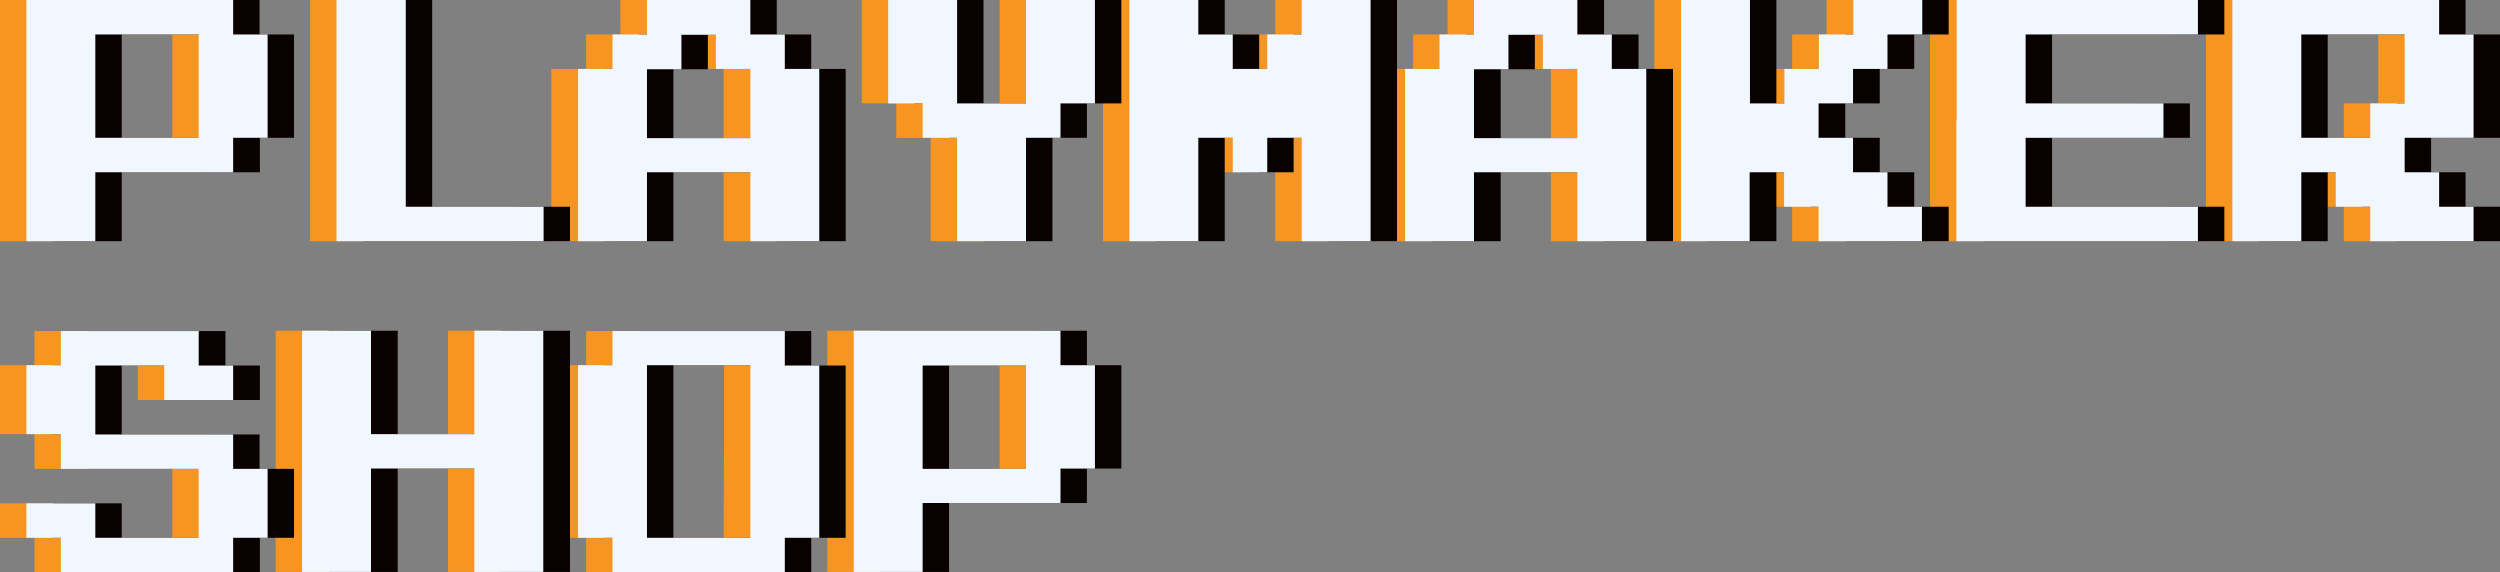 <?xml version="1.0" encoding="UTF-8"?> <!-- Generator: Adobe Illustrator 26.0.2, SVG Export Plug-In . SVG Version: 6.00 Build 0) --> <svg xmlns="http://www.w3.org/2000/svg" xmlns:xlink="http://www.w3.org/1999/xlink" id="Layer_1" x="0px" y="0px" viewBox="0 0 776.3 177.7" style="enable-background:new 0 0 776.3 177.7;" xml:space="preserve"><rect x="0" y="0" width="776.3" height="177.7" fill="#808080" stroke="none"/> <style type="text/css"> .st0{fill:#F69620;} .st1{fill:#090100;} .st2{fill:#F0F7FF;} </style> <g id="Layer_2_00000087379420358977481620000011516146951077520538_"> <g id="Layer_1-2"> <path class="st0" d="M0,37.5V0h64.2v10.7h10.7v32.1H64.2v10.7H21.4v21.4H0V37.5z M53.5,26.8V10.7H21.4v32.1h32.1V26.8z"></path> <path class="st0" d="M96.3,37.5V0h21.4v64.2h42.8v10.7H96.3V37.5z"></path> <path class="st0" d="M192.6,5.4V0h32.1v10.7h10.7v10.7h10.7v53.5h-21.4V53.5h-32.1v21.4h-21.4V21.4H182V10.7h10.7L192.6,5.4z M214,16.1v-5.3h-10.7v10.7h-10.7v21.4h32.1V21.4h-10.7L214,16.1z"></path> <path class="st0" d="M267.6,16.1V0H289v32.1h21.4V0h21.4v32.1h-10.7v10.7h-10.7v32.1H289V42.8h-10.7V32.1h-10.7L267.6,16.1z"></path> <path class="st0" d="M342.5,37.5V0h21.4v10.7h10.7v10.7h10.7V10.7H396V0h21.4v74.9H396V42.8h-10.7v10.7h-10.7V42.8h-10.7v32.1 h-21.4V37.5z"></path> <path class="st0" d="M449.5,5.4V0h32.1v10.7h10.7v10.7H503v53.5h-21.4V53.5h-32.1v21.4h-21.4V21.4h10.7V10.7h10.7L449.5,5.4z M470.9,16.1v-5.3h-10.7v10.7h-10.7v21.4h32.1V21.4h-10.7L470.9,16.1z"></path> <path class="st0" d="M513.7,37.5V0h21.4v32.1h10.7V21.4h10.7V10.7h10.7V0h21.4v10.7h-10.7v10.7h-10.7v10.7h-10.7v10.7h10.7v10.7 h10.7v10.7h10.7v10.7h-32.1V64.2h-10.7V53.5h-10.7v21.4h-21.4V37.5z"></path> <path class="st0" d="M599.3,37.5V0h74.9v10.7h-53.5v21.4h42.8v10.7h-42.8v21.4h53.5v10.7h-74.9V37.5z"></path> <path class="st0" d="M685,37.5V0h64.2v10.7h10.7v32.1h-21.4v10.7h10.7v10.7h10.7v10.7h-32.1V64.2h-10.7V53.5h-10.7v21.4H685V37.5z M738.5,21.5V10.7h-32.1v32.1h21.4V32.1h10.7L738.5,21.5z"></path> <path class="st0" d="M10.7,108.1v-5.3h42.8v10.7h10.7v10.7H42.8v-10.7H21.4v21.4h42.8v10.7h10.7V167H64.2v10.7H10.7V167H0v-10.7 h21.4V167h32.1v-21.4H10.7v-10.8H0v-21.4h10.7V108.1z"></path> <path class="st0" d="M85.6,140.2v-37.5H107v32.1h32.1v-32.1h21.4v74.9h-21.4v-32.1H107v32.1H85.6V140.2z"></path> <path class="st0" d="M182,108.1v-5.3h53.5v10.7h10.7V167h-10.7v10.7H182V167h-10.8v-53.6H182V108.1z M224.8,140.2v-26.8h-32.2V167 h32.1L224.8,140.2z"></path> <path class="st0" d="M256.9,140.2v-37.5h64.2v10.7h10.7v32.1h-10.7v10.7h-42.8v21.4h-21.4V140.2z M310.4,129.5v-16h-32.1v32.1 h32.1L310.4,129.5z"></path> <path class="st1" d="M16.4,37.5V0h64.2v10.7h10.7v32.1H80.7v10.7H37.8v21.4H16.4V37.5z M70,26.8V10.7H37.8v32.1H70V26.8z"></path> <path class="st1" d="M112.8,37.5V0h21.4v64.2H177v10.7h-64.2V37.5z"></path> <path class="st1" d="M209.1,5.4V0h32.1v10.7h10.7v10.7h10.7v53.5h-21.4V53.5h-32.1v21.4h-21.4V21.4h10.7V10.7h10.7V5.4z M230.5,16.1v-5.3h-10.7v10.7h-10.7v21.4h32.1V21.4h-10.7L230.5,16.1z"></path> <path class="st1" d="M284,16.1V0h21.4v32.1h21.4V0h21.4v32.1h-10.7v10.7h-10.7v32.1h-21.4V42.8h-10.7V32.1H284V16.1z"></path> <path class="st1" d="M358.9,37.5V0h21.4v10.7H391v10.7h10.7V10.7h10.7V0h21.4v74.9h-21.4V42.8h-10.7v10.7H391V42.8h-10.7v32.1 h-21.4V37.5z"></path> <path class="st1" d="M466,5.4V0h32.1v10.7h10.7v10.7h10.7v53.5h-21.4V53.5H466v21.4h-21.5V21.4h10.7V10.7H466V5.4z M487.4,16.1 v-5.3h-10.8v10.7H466v21.4h32.1V21.4h-10.7L487.4,16.1z"></path> <path class="st1" d="M530.2,37.5V0h21.4v32.1h10.7V21.4H573V10.7h10.7V0h21.4v10.7h-10.7v10.7h-10.7v10.7H573v10.7h10.7v10.7h10.7 v10.7h10.7v10.7H573V64.2h-10.7V53.5h-10.7v21.4h-21.4V37.5z"></path> <path class="st1" d="M615.8,37.5V0h74.9v10.7h-53.5v21.4H680v10.7h-42.8v21.4h53.5v10.7h-74.9V37.5z"></path> <path class="st1" d="M701.4,37.5V0h64.2v10.7h10.7v32.1h-21.4v10.7h10.7v10.7h10.7v10.7h-32.1V64.2h-10.7V53.5h-10.7v21.4h-21.4 V37.5z M754.9,21.5V10.7h-32.1v32.1h21.4V32.1h10.7V21.5z"></path> <path class="st1" d="M27.1,108.1v-5.3H70v10.7h10.7v10.7H59.2v-10.7H37.8v21.4h42.8v10.7h10.7V167H80.7v10.7H27.1V167H16.4v-10.7 h21.4V167H70v-21.4H27.1v-10.8H16.4v-21.4h10.7V108.1z"></path> <path class="st1" d="M102.1,140.2v-37.5h21.4v32.1h32.1v-32.1H177v74.9h-21.4v-32.1h-32.1v32.1h-21.4V140.2z"></path> <path class="st1" d="M198.4,108.1v-5.3h53.5v10.7h10.7V167h-10.7v10.7h-53.5V167h-10.7v-53.6h10.7V108.1z M241.2,140.2v-26.8 h-32.1V167h32.1V140.2z"></path> <path class="st1" d="M273.3,140.2v-37.5h64.2v10.7h10.7v32.1h-10.7v10.7h-42.8v21.4h-21.4V140.2z M326.8,129.5v-16h-32.1v32.1 h32.1L326.8,129.5z"></path> <path class="st2" d="M8.2,37.5V0h64.2v10.7h10.7v32.1H72.4v10.7H29.6v21.4H8.2V37.5z M61.7,26.8V10.7H29.6v32.1h32.1V26.8z"></path> <path class="st2" d="M104.5,37.5V0H126v64.2h42.8v10.7h-64.3V37.5z"></path> <path class="st2" d="M200.9,5.4V0H233v10.7h10.7v10.7h10.7v53.5H233V53.5h-32.1v21.4h-21.4V21.4h10.7V10.7h10.7L200.9,5.4z M222.3,16.1v-5.3h-10.7v10.7h-10.7v21.4H233V21.4h-10.7L222.3,16.1z"></path> <path class="st2" d="M275.8,16.1V0h21.4v32.1h21.4V0H340v32.1h-10.7v10.7h-10.7v32.1h-21.4V42.8h-10.7V32.1h-10.7L275.8,16.1z"></path> <path class="st2" d="M350.7,37.5V0h21.4v10.7h10.7v10.7h10.7V10.7h10.7V0h21.4v74.9h-21.4V42.8h-10.7v10.7h-10.7V42.8h-10.7v32.1 h-21.4V37.5z"></path> <path class="st2" d="M457.7,5.4V0h32.1v10.7h10.7v10.7h10.7v53.5h-21.4V53.5h-32.1v21.4h-21.4V21.4H447V10.7h10.7L457.7,5.4z M479.1,16.1v-5.3h-10.7v10.7h-10.7v21.4h32.1V21.4h-10.7L479.1,16.1z"></path> <path class="st2" d="M522,37.5V0h21.4v32.1h10.7V21.4h10.7V10.7h10.7V0h21.4v10.7h-10.8v10.7h-10.7v10.7h-10.7v10.7h10.7v10.7 h10.7v10.7h10.7v10.7h-32.1V64.2h-10.7V53.5h-10.7v21.4H522V37.5z"></path> <path class="st2" d="M607.6,37.5V0h74.9v10.7H629v21.4h42.8v10.7H629v21.4h53.5v10.7h-75V37.5z"></path> <path class="st2" d="M693.2,37.5V0h64.2v10.7h10.7v32.1h-21.4v10.7h10.7v10.7h10.7v10.7H736V64.2h-10.7V53.5h-10.7v21.4h-21.4 V37.5z M746.7,21.5V10.7h-32.1v32.1H736V32.1h10.7V21.5z"></path> <path class="st2" d="M18.9,108.1v-5.3h42.8v10.7h10.7v10.7H51v-10.7H29.6v21.4h42.8v10.7h10.7V167H72.4v10.7H18.9V167H8.2v-10.7 h21.4V167h32.1v-21.4H18.9v-10.8H8.2v-21.4h10.7V108.1z"></path> <path class="st2" d="M93.8,140.2v-37.5h21.4v32.1h32.1v-32.1h21.4v74.9h-21.4v-32.1h-32.1v32.1H93.8V140.2z"></path> <path class="st2" d="M190.2,108.1v-5.3h53.5v10.7h10.7V167h-10.7v10.7h-53.5V167h-10.7v-53.6h10.7V108.1z M233,140.2v-26.8h-32.1 V167H233V140.2z"></path> <path class="st2" d="M265.1,140.2v-37.5h64.2v10.7H340v32.1h-10.7v10.7h-42.8v21.4h-21.4V140.2z M318.6,129.5v-16h-32.1v32.1h32.1 V129.5z"></path> </g> </g> </svg> 